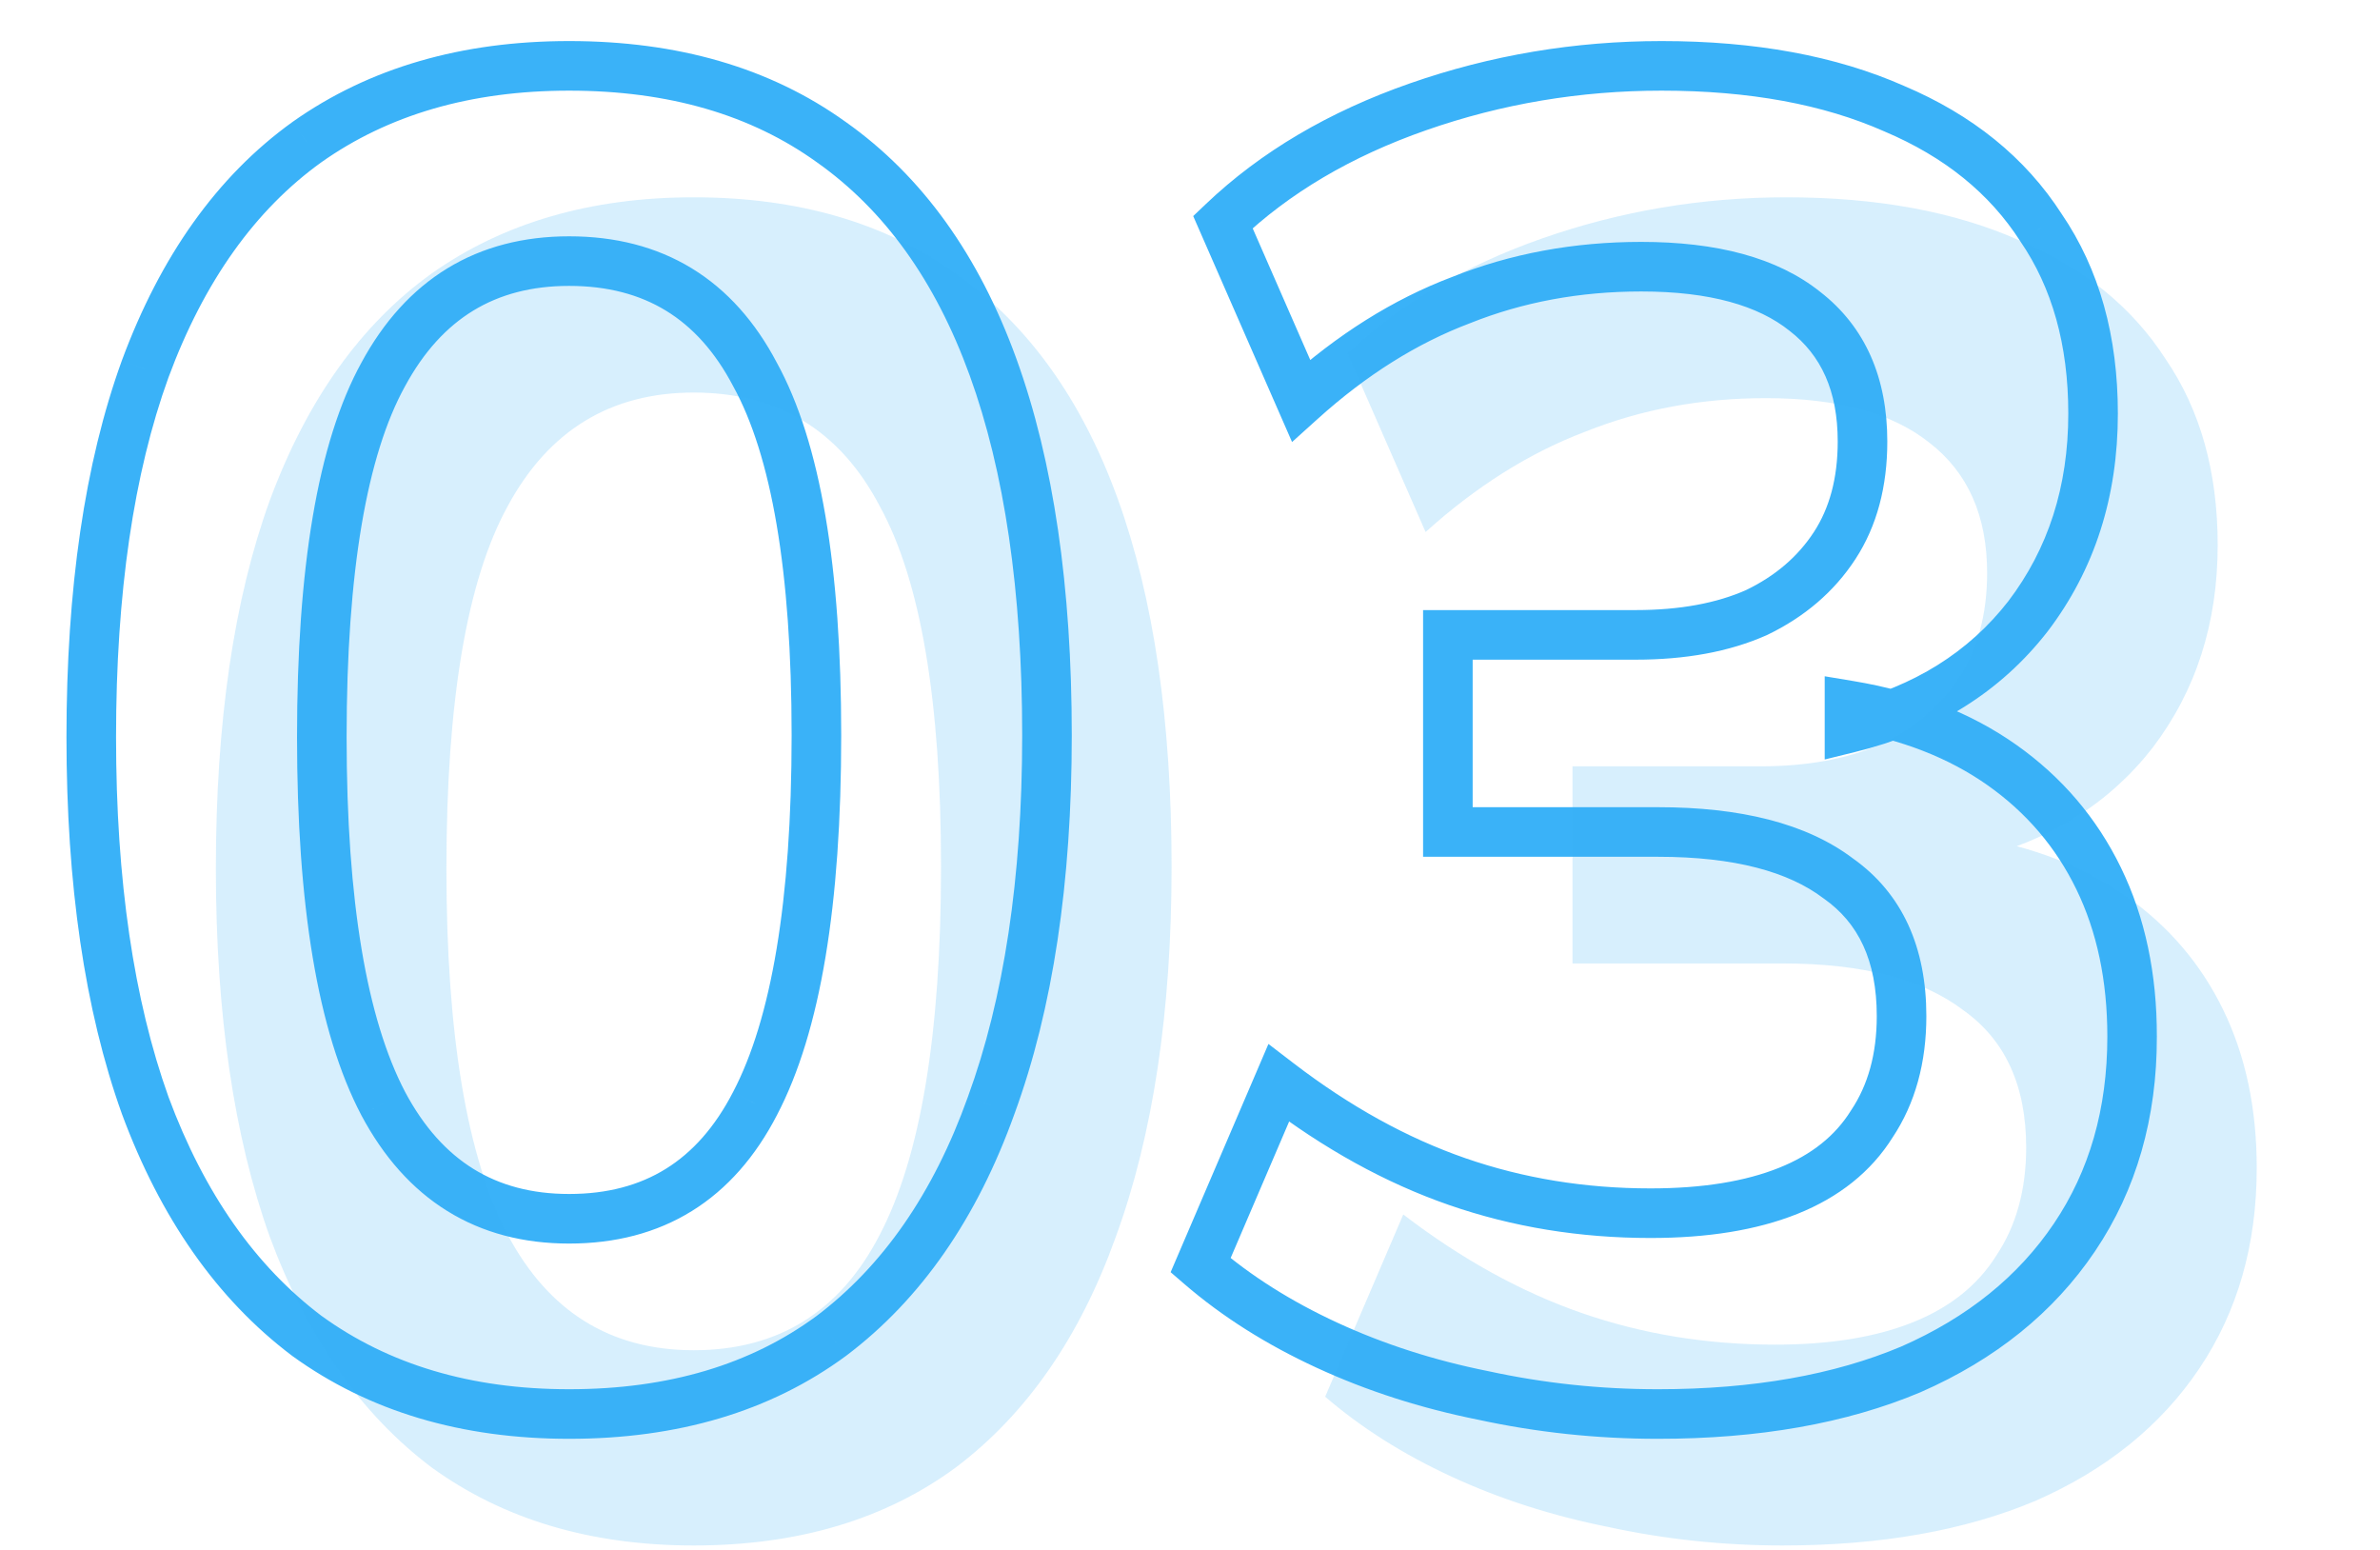 <svg width="192" height="125" viewBox="0 0 192 125" fill="none" xmlns="http://www.w3.org/2000/svg">
<mask id="path-1-outside-1_133_1228" maskUnits="userSpaceOnUse" x="4.379" y="2.562" width="170" height="114" fill="black">
<rect fill="white" x="4.379" y="2.562" width="170" height="114"/>
<path d="M45.912 114.062C37.612 114.062 30.562 111.962 24.762 107.762C19.062 103.462 14.712 97.262 11.712 89.162C8.812 81.062 7.362 71.162 7.362 59.462C7.362 47.662 8.812 37.762 11.712 29.762C14.712 21.662 19.062 15.562 24.762 11.462C30.562 7.362 37.612 5.312 45.912 5.312C54.312 5.312 61.362 7.362 67.062 11.462C72.862 15.562 77.212 21.612 80.112 29.612C83.012 37.612 84.462 47.512 84.462 59.312C84.462 71.012 82.962 80.962 79.962 89.162C77.062 97.262 72.762 103.462 67.062 107.762C61.362 111.962 54.312 114.062 45.912 114.062ZM45.912 98.312C52.712 98.312 57.712 95.212 60.912 89.012C64.212 82.712 65.862 72.812 65.862 59.312C65.862 45.912 64.212 36.212 60.912 30.212C57.712 24.112 52.712 21.062 45.912 21.062C39.212 21.062 34.212 24.112 30.912 30.212C27.612 36.212 25.962 45.962 25.962 59.462C25.962 72.862 27.612 82.712 30.912 89.012C34.212 95.212 39.212 98.312 45.912 98.312ZM133.753 114.062C128.953 114.062 124.253 113.562 119.653 112.562C115.153 111.662 110.953 110.312 107.053 108.512C103.153 106.712 99.753 104.562 96.853 102.062L103.153 87.362C107.853 90.962 112.653 93.612 117.553 95.312C122.453 97.012 127.653 97.862 133.153 97.862C137.553 97.862 141.253 97.262 144.253 96.062C147.253 94.862 149.503 93.062 151.003 90.662C152.603 88.262 153.403 85.362 153.403 81.962C153.403 76.962 151.703 73.262 148.303 70.862C145.003 68.362 140.153 67.112 133.753 67.112H116.803V51.212H131.953C135.753 51.212 139.003 50.612 141.703 49.412C144.403 48.112 146.503 46.312 148.003 44.012C149.503 41.712 150.253 38.912 150.253 35.612C150.253 31.012 148.703 27.512 145.603 25.112C142.603 22.712 138.203 21.512 132.403 21.512C127.203 21.512 122.353 22.412 117.853 24.212C113.353 25.912 109.053 28.612 104.953 32.312L98.653 17.912C102.853 13.912 108.103 10.812 114.403 8.612C120.703 6.412 127.253 5.312 134.053 5.312C141.353 5.312 147.603 6.462 152.803 8.762C158.003 10.962 161.953 14.162 164.653 18.362C167.453 22.462 168.853 27.462 168.853 33.362C168.853 39.662 167.103 45.112 163.603 49.712C160.103 54.212 155.303 57.212 149.203 58.712V56.912C154.003 57.712 158.103 59.312 161.503 61.712C164.903 64.112 167.503 67.162 169.303 70.862C171.103 74.562 172.003 78.812 172.003 83.612C172.003 89.812 170.453 95.212 167.353 99.812C164.253 104.412 159.853 107.962 154.153 110.462C148.453 112.862 141.653 114.062 133.753 114.062Z"/>
</mask>
<path d="M24.762 107.762L23.557 109.359L23.573 109.371L23.588 109.382L24.762 107.762ZM11.712 89.162L9.829 89.837L9.832 89.847L9.836 89.857L11.712 89.162ZM11.712 29.762L9.836 29.068L9.831 29.081L11.712 29.762ZM24.762 11.462L23.607 9.829L23.6 9.834L23.594 9.839L24.762 11.462ZM67.062 11.462L65.894 13.086L65.9 13.091L65.907 13.095L67.062 11.462ZM80.112 29.612L78.231 30.294L78.231 30.294L80.112 29.612ZM79.962 89.162L78.083 88.475L78.079 88.488L79.962 89.162ZM67.062 107.762L68.248 109.372L68.257 109.366L68.266 109.359L67.062 107.762ZM60.912 89.012L59.14 88.084L59.134 88.095L60.912 89.012ZM60.912 30.212L59.141 31.142L59.15 31.159L59.159 31.176L60.912 30.212ZM30.912 30.212L32.664 31.176L32.671 31.164L30.912 30.212ZM30.912 89.012L29.14 89.94L29.146 89.952L30.912 89.012ZM45.912 112.062C37.964 112.062 31.341 110.058 25.935 106.142L23.588 109.382C29.782 113.867 37.26 116.062 45.912 116.062V112.062ZM25.966 106.166C20.63 102.14 16.482 96.285 13.587 88.468L9.836 89.857C12.941 98.24 17.493 104.784 23.557 109.359L25.966 106.166ZM13.595 88.488C10.794 80.667 9.362 71.01 9.362 59.462H5.362C5.362 71.315 6.829 81.458 9.829 89.837L13.595 88.488ZM9.362 59.462C9.362 47.812 10.795 38.159 13.592 30.444L9.831 29.081C6.828 37.366 5.362 47.513 5.362 59.462H9.362ZM13.587 30.457C16.481 22.644 20.62 16.905 25.929 13.086L23.594 9.839C17.503 14.22 12.942 20.681 9.836 29.068L13.587 30.457ZM25.916 13.095C31.324 9.273 37.953 7.312 45.912 7.312V3.312C37.27 3.312 29.799 5.452 23.607 9.829L25.916 13.095ZM45.912 7.312C53.977 7.312 60.596 9.276 65.894 13.086L68.229 9.839C62.127 5.449 54.646 3.312 45.912 3.312V7.312ZM65.907 13.095C71.312 16.916 75.442 22.6 78.231 30.294L81.992 28.931C78.981 20.625 74.411 14.208 68.216 9.829L65.907 13.095ZM78.231 30.294C81.028 38.009 82.462 47.661 82.462 59.312H86.462C86.462 47.363 84.995 37.216 81.992 28.931L78.231 30.294ZM82.462 59.312C82.462 70.853 80.981 80.556 78.083 88.475L81.84 89.85C84.943 81.369 86.462 71.172 86.462 59.312H82.462ZM78.079 88.488C75.283 96.297 71.187 102.145 65.857 106.166L68.266 109.359C74.336 104.78 78.84 98.227 81.844 89.837L78.079 88.488ZM65.875 106.152C60.58 110.054 53.967 112.062 45.912 112.062V116.062C54.657 116.062 62.144 113.87 68.248 109.372L65.875 106.152ZM45.912 100.312C49.625 100.312 52.952 99.462 55.815 97.687C58.676 95.914 60.954 93.291 62.689 89.93L59.134 88.095C57.669 90.934 55.847 92.961 53.708 94.288C51.571 95.612 48.998 96.312 45.912 96.312V100.312ZM62.683 89.94C66.215 83.198 67.862 72.894 67.862 59.312H63.862C63.862 72.73 62.208 82.227 59.14 88.084L62.683 89.94ZM67.862 59.312C67.862 45.84 66.219 35.711 62.664 29.248L59.159 31.176C62.205 36.713 63.862 45.984 63.862 59.312H67.862ZM62.683 29.283C60.944 25.97 58.663 23.387 55.803 21.642C52.942 19.897 49.619 19.062 45.912 19.062V23.062C49.004 23.062 51.581 23.753 53.72 25.057C55.86 26.363 57.679 28.355 59.141 31.142L62.683 29.283ZM45.912 19.062C42.248 19.062 38.952 19.9 36.095 21.642C33.242 23.383 30.939 25.957 29.152 29.261L32.671 31.164C34.184 28.367 36.031 26.367 38.178 25.057C40.321 23.75 42.875 23.062 45.912 23.062V19.062ZM29.159 29.248C25.604 35.713 23.962 45.893 23.962 59.462H27.962C27.962 46.031 29.619 36.712 32.664 31.176L29.159 29.248ZM23.962 59.462C23.962 72.948 25.609 83.199 29.14 89.94L32.683 88.084C29.614 82.226 27.962 72.777 27.962 59.462H23.962ZM29.146 89.952C30.93 93.303 33.229 95.918 36.083 97.687C38.941 99.46 42.242 100.312 45.912 100.312V96.312C42.881 96.312 40.332 95.615 38.19 94.288C36.044 92.957 34.193 90.922 32.677 88.073L29.146 89.952ZM119.653 112.562L120.078 110.608L120.062 110.604L120.045 110.601L119.653 112.562ZM107.053 108.512L106.215 110.328L106.215 110.328L107.053 108.512ZM96.853 102.062L95.015 101.275L94.438 102.621L95.547 103.577L96.853 102.062ZM103.153 87.362L104.369 85.775L102.328 84.211L101.315 86.575L103.153 87.362ZM117.553 95.312L116.897 97.202L116.897 97.202L117.553 95.312ZM151.003 90.662L149.339 89.553L149.323 89.577L149.307 89.602L151.003 90.662ZM148.303 70.862L147.095 72.457L147.122 72.477L147.15 72.496L148.303 70.862ZM116.803 67.112H114.803V69.112H116.803V67.112ZM116.803 51.212V49.212H114.803V51.212H116.803ZM141.703 49.412L142.515 51.24L142.543 51.228L142.571 51.214L141.703 49.412ZM148.003 44.012L146.328 42.92L146.328 42.92L148.003 44.012ZM145.603 25.112L144.354 26.674L144.366 26.684L144.379 26.694L145.603 25.112ZM117.853 24.212L118.56 26.083L118.578 26.076L118.596 26.069L117.853 24.212ZM104.953 32.312L103.121 33.114L104.233 35.656L106.293 33.797L104.953 32.312ZM98.653 17.912L97.274 16.464L96.259 17.43L96.821 18.714L98.653 17.912ZM114.403 8.612L113.744 6.724L113.744 6.724L114.403 8.612ZM152.803 8.762L151.994 10.591L152.009 10.598L152.024 10.604L152.803 8.762ZM164.653 18.362L162.971 19.444L162.986 19.467L163.001 19.49L164.653 18.362ZM163.603 49.712L165.182 50.94L165.188 50.932L165.195 50.923L163.603 49.712ZM149.203 58.712H147.203V61.264L149.681 60.654L149.203 58.712ZM149.203 56.912L149.532 54.94L147.203 54.551V56.912H149.203ZM161.503 61.712L162.656 60.078L162.656 60.078L161.503 61.712ZM169.303 70.862L171.101 69.987L171.101 69.987L169.303 70.862ZM167.353 99.812L169.011 100.93L169.011 100.93L167.353 99.812ZM154.153 110.462L154.929 112.306L154.943 112.3L154.956 112.294L154.153 110.462ZM133.753 112.062C129.093 112.062 124.536 111.577 120.078 110.608L119.228 114.517C123.97 115.548 128.813 116.062 133.753 116.062V112.062ZM120.045 110.601C115.689 109.73 111.639 108.426 107.891 106.696L106.215 110.328C110.267 112.198 114.617 113.595 119.261 114.524L120.045 110.601ZM107.891 106.696C104.14 104.965 100.902 102.912 98.159 100.548L95.547 103.577C98.604 106.213 102.166 108.46 106.215 110.328L107.891 106.696ZM98.691 102.85L104.991 88.15L101.315 86.575L95.015 101.275L98.691 102.85ZM101.937 88.95C106.783 92.662 111.769 95.423 116.897 97.202L118.209 93.423C113.537 91.802 108.923 89.263 104.369 85.775L101.937 88.95ZM116.897 97.202C122.021 98.979 127.443 99.862 133.153 99.862V95.862C127.863 95.862 122.885 95.045 118.209 93.423L116.897 97.202ZM133.153 99.862C137.721 99.862 141.691 99.241 144.996 97.919L143.51 94.205C140.815 95.284 137.385 95.862 133.153 95.862V99.862ZM144.996 97.919C148.332 96.585 150.943 94.532 152.699 91.722L149.307 89.602C148.063 91.593 146.174 93.14 143.51 94.205L144.996 97.919ZM152.667 91.772C154.523 88.988 155.403 85.685 155.403 81.962H151.403C151.403 85.04 150.683 87.537 149.339 89.553L152.667 91.772ZM155.403 81.962C155.403 76.461 153.498 72.082 149.456 69.228L147.15 72.496C149.908 74.443 151.403 77.463 151.403 81.962H155.403ZM149.511 69.268C145.719 66.396 140.365 65.112 133.753 65.112V69.112C139.941 69.112 144.287 70.329 147.095 72.457L149.511 69.268ZM133.753 65.112H116.803V69.112H133.753V65.112ZM118.803 67.112V51.212H114.803V67.112H118.803ZM116.803 53.212H131.953V49.212H116.803V53.212ZM131.953 53.212C135.956 53.212 139.498 52.581 142.515 51.24L140.891 47.585C138.508 48.644 135.55 49.212 131.953 49.212V53.212ZM142.571 51.214C145.568 49.771 147.961 47.738 149.678 45.105L146.328 42.92C145.045 44.886 143.237 46.454 140.835 47.61L142.571 51.214ZM149.678 45.105C151.43 42.419 152.253 39.221 152.253 35.612H148.253C148.253 38.604 147.576 41.005 146.328 42.92L149.678 45.105ZM152.253 35.612C152.253 30.514 150.505 26.378 146.827 23.531L144.379 26.694C146.901 28.647 148.253 31.51 148.253 35.612H152.253ZM146.852 23.551C143.357 20.754 138.436 19.512 132.403 19.512V23.512C137.97 23.512 141.849 24.671 144.354 26.674L146.852 23.551ZM132.403 19.512C126.967 19.512 121.863 20.454 117.11 22.355L118.596 26.069C122.843 24.37 127.439 23.512 132.403 23.512V19.512ZM117.146 22.341C112.381 24.142 107.871 26.985 103.613 30.828L106.293 33.797C110.235 30.24 114.325 27.683 118.56 26.083L117.146 22.341ZM106.785 31.511L100.485 17.111L96.821 18.714L103.121 33.114L106.785 31.511ZM100.032 19.361C103.998 15.584 108.991 12.621 115.062 10.501L113.744 6.724C107.215 9.004 101.708 12.241 97.274 16.464L100.032 19.361ZM115.062 10.501C121.146 8.376 127.473 7.312 134.053 7.312V3.312C127.033 3.312 120.26 4.449 113.744 6.724L115.062 10.501ZM134.053 7.312C141.15 7.312 147.11 8.431 151.994 10.591L153.612 6.933C148.096 4.493 141.556 3.312 134.053 3.312V7.312ZM152.024 10.604C156.903 12.669 160.516 15.626 162.971 19.444L166.335 17.281C163.39 12.699 159.103 9.256 153.582 6.92L152.024 10.604ZM163.001 19.49C165.534 23.199 166.853 27.788 166.853 33.362H170.853C170.853 27.137 169.372 21.725 166.305 17.235L163.001 19.49ZM166.853 33.362C166.853 39.267 165.222 44.281 162.011 48.501L165.195 50.923C168.984 45.944 170.853 40.058 170.853 33.362H166.853ZM162.024 48.484C158.829 52.593 154.436 55.366 148.725 56.77L149.681 60.654C156.17 59.059 161.377 55.832 165.182 50.94L162.024 48.484ZM151.203 58.712V56.912H147.203V58.712H151.203ZM148.874 58.885C153.427 59.644 157.234 61.147 160.35 63.346L162.656 60.078C158.972 57.478 154.579 55.781 149.532 54.94L148.874 58.885ZM160.35 63.346C163.477 65.554 165.854 68.344 167.504 71.737L171.101 69.987C169.152 65.981 166.329 62.671 162.656 60.078L160.35 63.346ZM167.504 71.737C169.151 75.123 170.003 79.065 170.003 83.612H174.003C174.003 78.559 173.054 74.002 171.101 69.987L167.504 71.737ZM170.003 83.612C170.003 89.463 168.546 94.463 165.694 98.695L169.011 100.93C172.36 95.962 174.003 90.162 174.003 83.612H170.003ZM165.694 98.695C162.831 102.943 158.746 106.264 153.35 108.631L154.956 112.294C160.96 109.661 165.675 105.882 169.011 100.93L165.694 98.695ZM153.377 108.619C147.98 110.891 141.457 112.062 133.753 112.062V116.062C141.849 116.062 148.926 114.833 154.929 112.306L153.377 108.619Z" fill="#3AB2F8" mask="url(#path-1-outside-1_133_1228)"/>
<path d="M55.964 124.666C47.664 124.666 40.614 122.566 34.814 118.366C29.114 114.066 24.764 107.866 21.764 99.766C18.864 91.666 17.414 81.766 17.414 70.066C17.414 58.266 18.864 48.366 21.764 40.366C24.764 32.266 29.114 26.166 34.814 22.066C40.614 17.966 47.664 15.916 55.964 15.916C64.364 15.916 71.414 17.966 77.114 22.066C82.914 26.166 87.264 32.216 90.164 40.216C93.064 48.216 94.514 58.116 94.514 69.916C94.514 81.616 93.014 91.566 90.014 99.766C87.114 107.866 82.814 114.066 77.114 118.366C71.414 122.566 64.364 124.666 55.964 124.666ZM55.964 108.916C62.764 108.916 67.764 105.816 70.964 99.616C74.264 93.316 75.914 83.416 75.914 69.916C75.914 56.516 74.264 46.816 70.964 40.816C67.764 34.716 62.764 31.666 55.964 31.666C49.264 31.666 44.264 34.716 40.964 40.816C37.664 46.816 36.014 56.566 36.014 70.066C36.014 83.466 37.664 93.316 40.964 99.616C44.264 105.816 49.264 108.916 55.964 108.916ZM143.806 124.666C139.006 124.666 134.306 124.166 129.706 123.166C125.206 122.266 121.006 120.916 117.106 119.116C113.206 117.316 109.806 115.166 106.906 112.666L113.206 97.966C117.906 101.566 122.706 104.216 127.606 105.916C132.506 107.616 137.706 108.466 143.206 108.466C147.606 108.466 151.306 107.866 154.306 106.666C157.306 105.466 159.556 103.666 161.056 101.266C162.656 98.866 163.456 95.966 163.456 92.566C163.456 87.566 161.756 83.866 158.356 81.466C155.056 78.966 150.206 77.716 143.806 77.716H126.856V61.816H142.006C145.806 61.816 149.056 61.216 151.756 60.016C154.456 58.716 156.556 56.916 158.056 54.616C159.556 52.316 160.306 49.516 160.306 46.216C160.306 41.616 158.756 38.116 155.656 35.716C152.656 33.316 148.256 32.116 142.456 32.116C137.256 32.116 132.406 33.016 127.906 34.816C123.406 36.516 119.106 39.216 115.006 42.916L108.706 28.516C112.906 24.516 118.156 21.416 124.456 19.216C130.756 17.016 137.306 15.916 144.106 15.916C151.406 15.916 157.656 17.066 162.856 19.366C168.056 21.566 172.006 24.766 174.706 28.966C177.506 33.066 178.906 38.066 178.906 43.966C178.906 50.266 177.156 55.716 173.656 60.316C170.156 64.816 165.356 67.816 159.256 69.316V67.516C164.056 68.316 168.156 69.916 171.556 72.316C174.956 74.716 177.556 77.766 179.356 81.466C181.156 85.166 182.056 89.416 182.056 94.216C182.056 100.416 180.506 105.816 177.406 110.416C174.306 115.016 169.906 118.566 164.206 121.066C158.506 123.466 151.706 124.666 143.806 124.666Z" fill="#3AB2F8" fill-opacity="0.2"/>
</svg>
